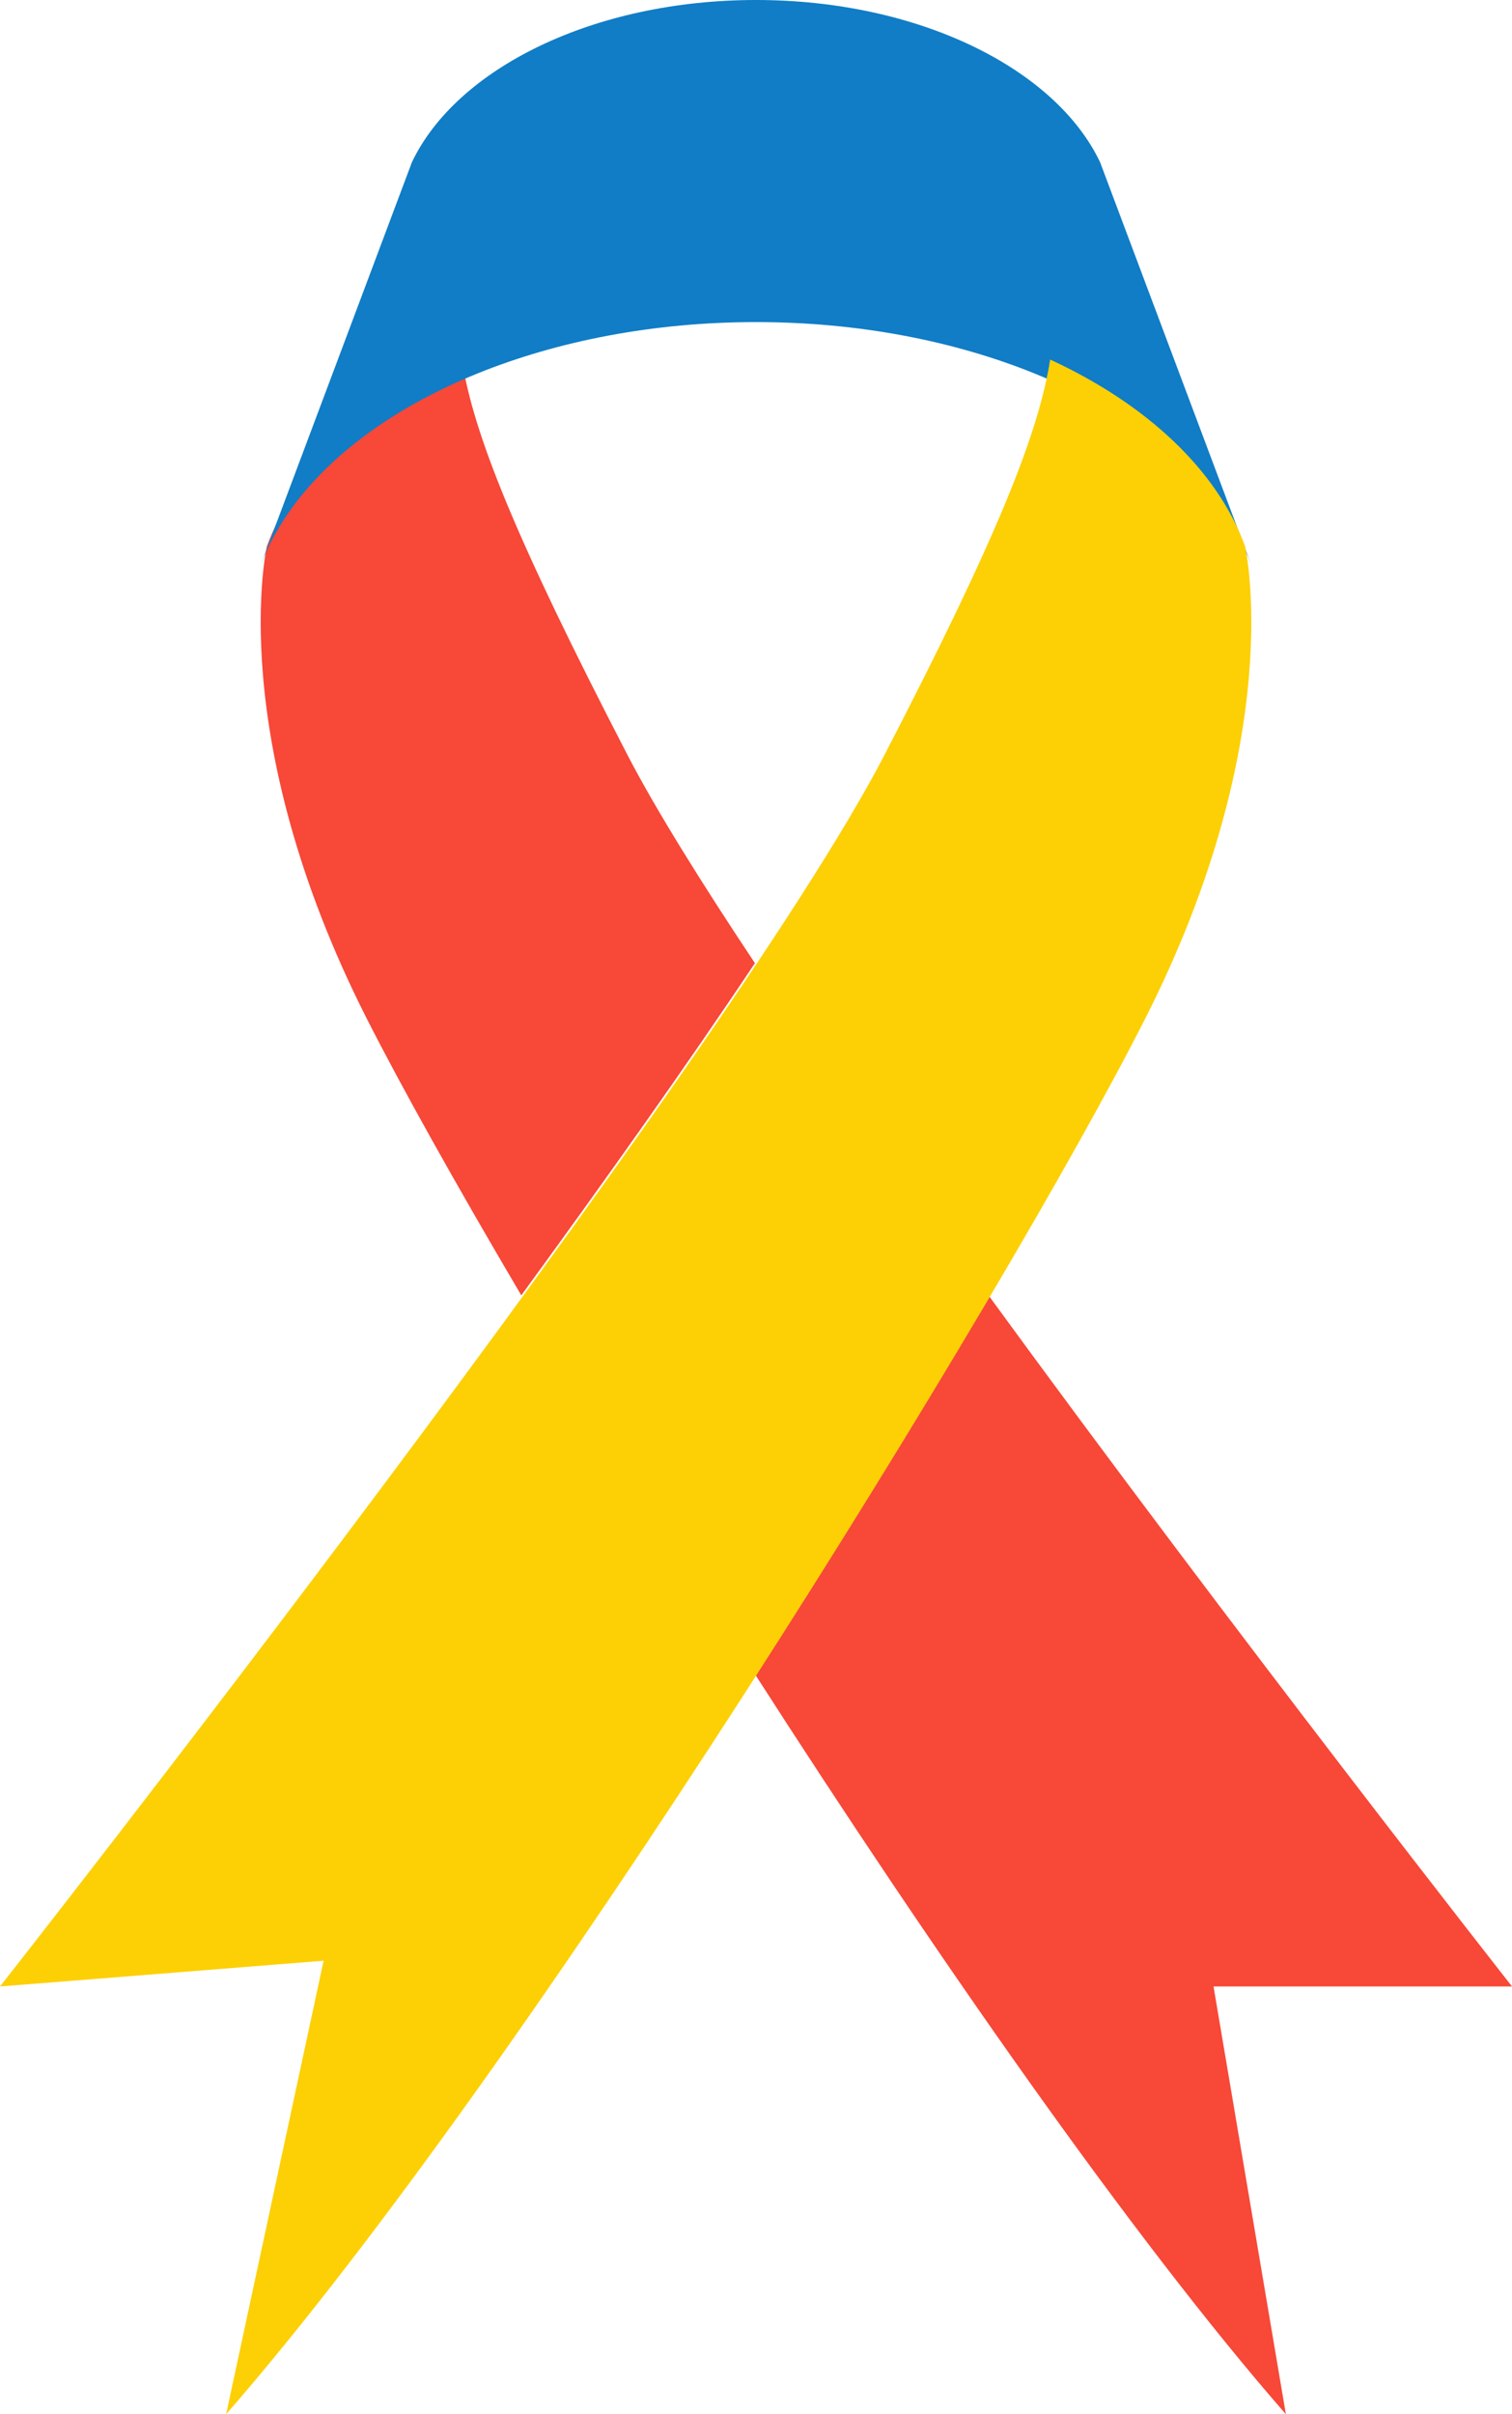 <?xml version="1.0" encoding="UTF-8"?>
<svg xmlns="http://www.w3.org/2000/svg" width="47" height="75" viewBox="0 0 47 75" fill="none">
  <g clip-path="url(#clip0_148_4245)">
    <path fill-rule="evenodd" clip-rule="evenodd" d="M23.466 52.008C28.98 60.592 35.179 69.517 39.971 75L37.722 61.711H47C47 61.711 38.456 50.84 30.728 40.241C28.624 43.804 26.125 47.867 23.466 52.008ZM8.297 16.968C8.297 16.968 6.944 22.846 11.394 31.631C12.47 33.751 14.149 36.756 16.204 40.241C18.845 36.62 21.393 33.03 23.466 29.921C21.766 27.367 20.378 25.133 19.512 23.467C15.994 16.675 14.72 13.475 14.355 11.17C11.359 12.552 9.163 14.598 8.297 16.968Z" fill="#F74838"></path>
    <path fill-rule="evenodd" clip-rule="evenodd" d="M23.5 0C18.457 0 14.19 2.123 12.803 5.042C11.238 9.215 9.669 13.384 8.104 17.553C9.04 15.073 11.501 12.955 14.845 11.601C17.333 10.595 20.308 10.006 23.5 10.006C26.692 10.006 29.666 10.595 32.154 11.601C35.499 12.955 37.96 15.073 38.897 17.553C37.331 13.384 35.766 9.215 34.197 5.042C32.81 2.123 28.543 0 23.5 0Z" fill="#107DC6"></path>
    <path fill-rule="evenodd" clip-rule="evenodd" d="M7.029 75C16.399 64.274 31.155 40.411 35.605 31.631C40.059 22.846 38.702 16.969 38.702 16.969C37.836 14.599 35.64 12.553 32.644 11.17C32.279 13.475 31.006 16.676 27.486 23.467C22.487 33.104 0 61.712 0 61.712L10.059 60.912L7.029 75Z" fill="#FCD005"></path>
  </g>
  <defs>
    <clipPath id="clip0_148_4245">
      <rect width="47" height="75" fill="white"></rect>
    </clipPath>
  </defs>
</svg>
